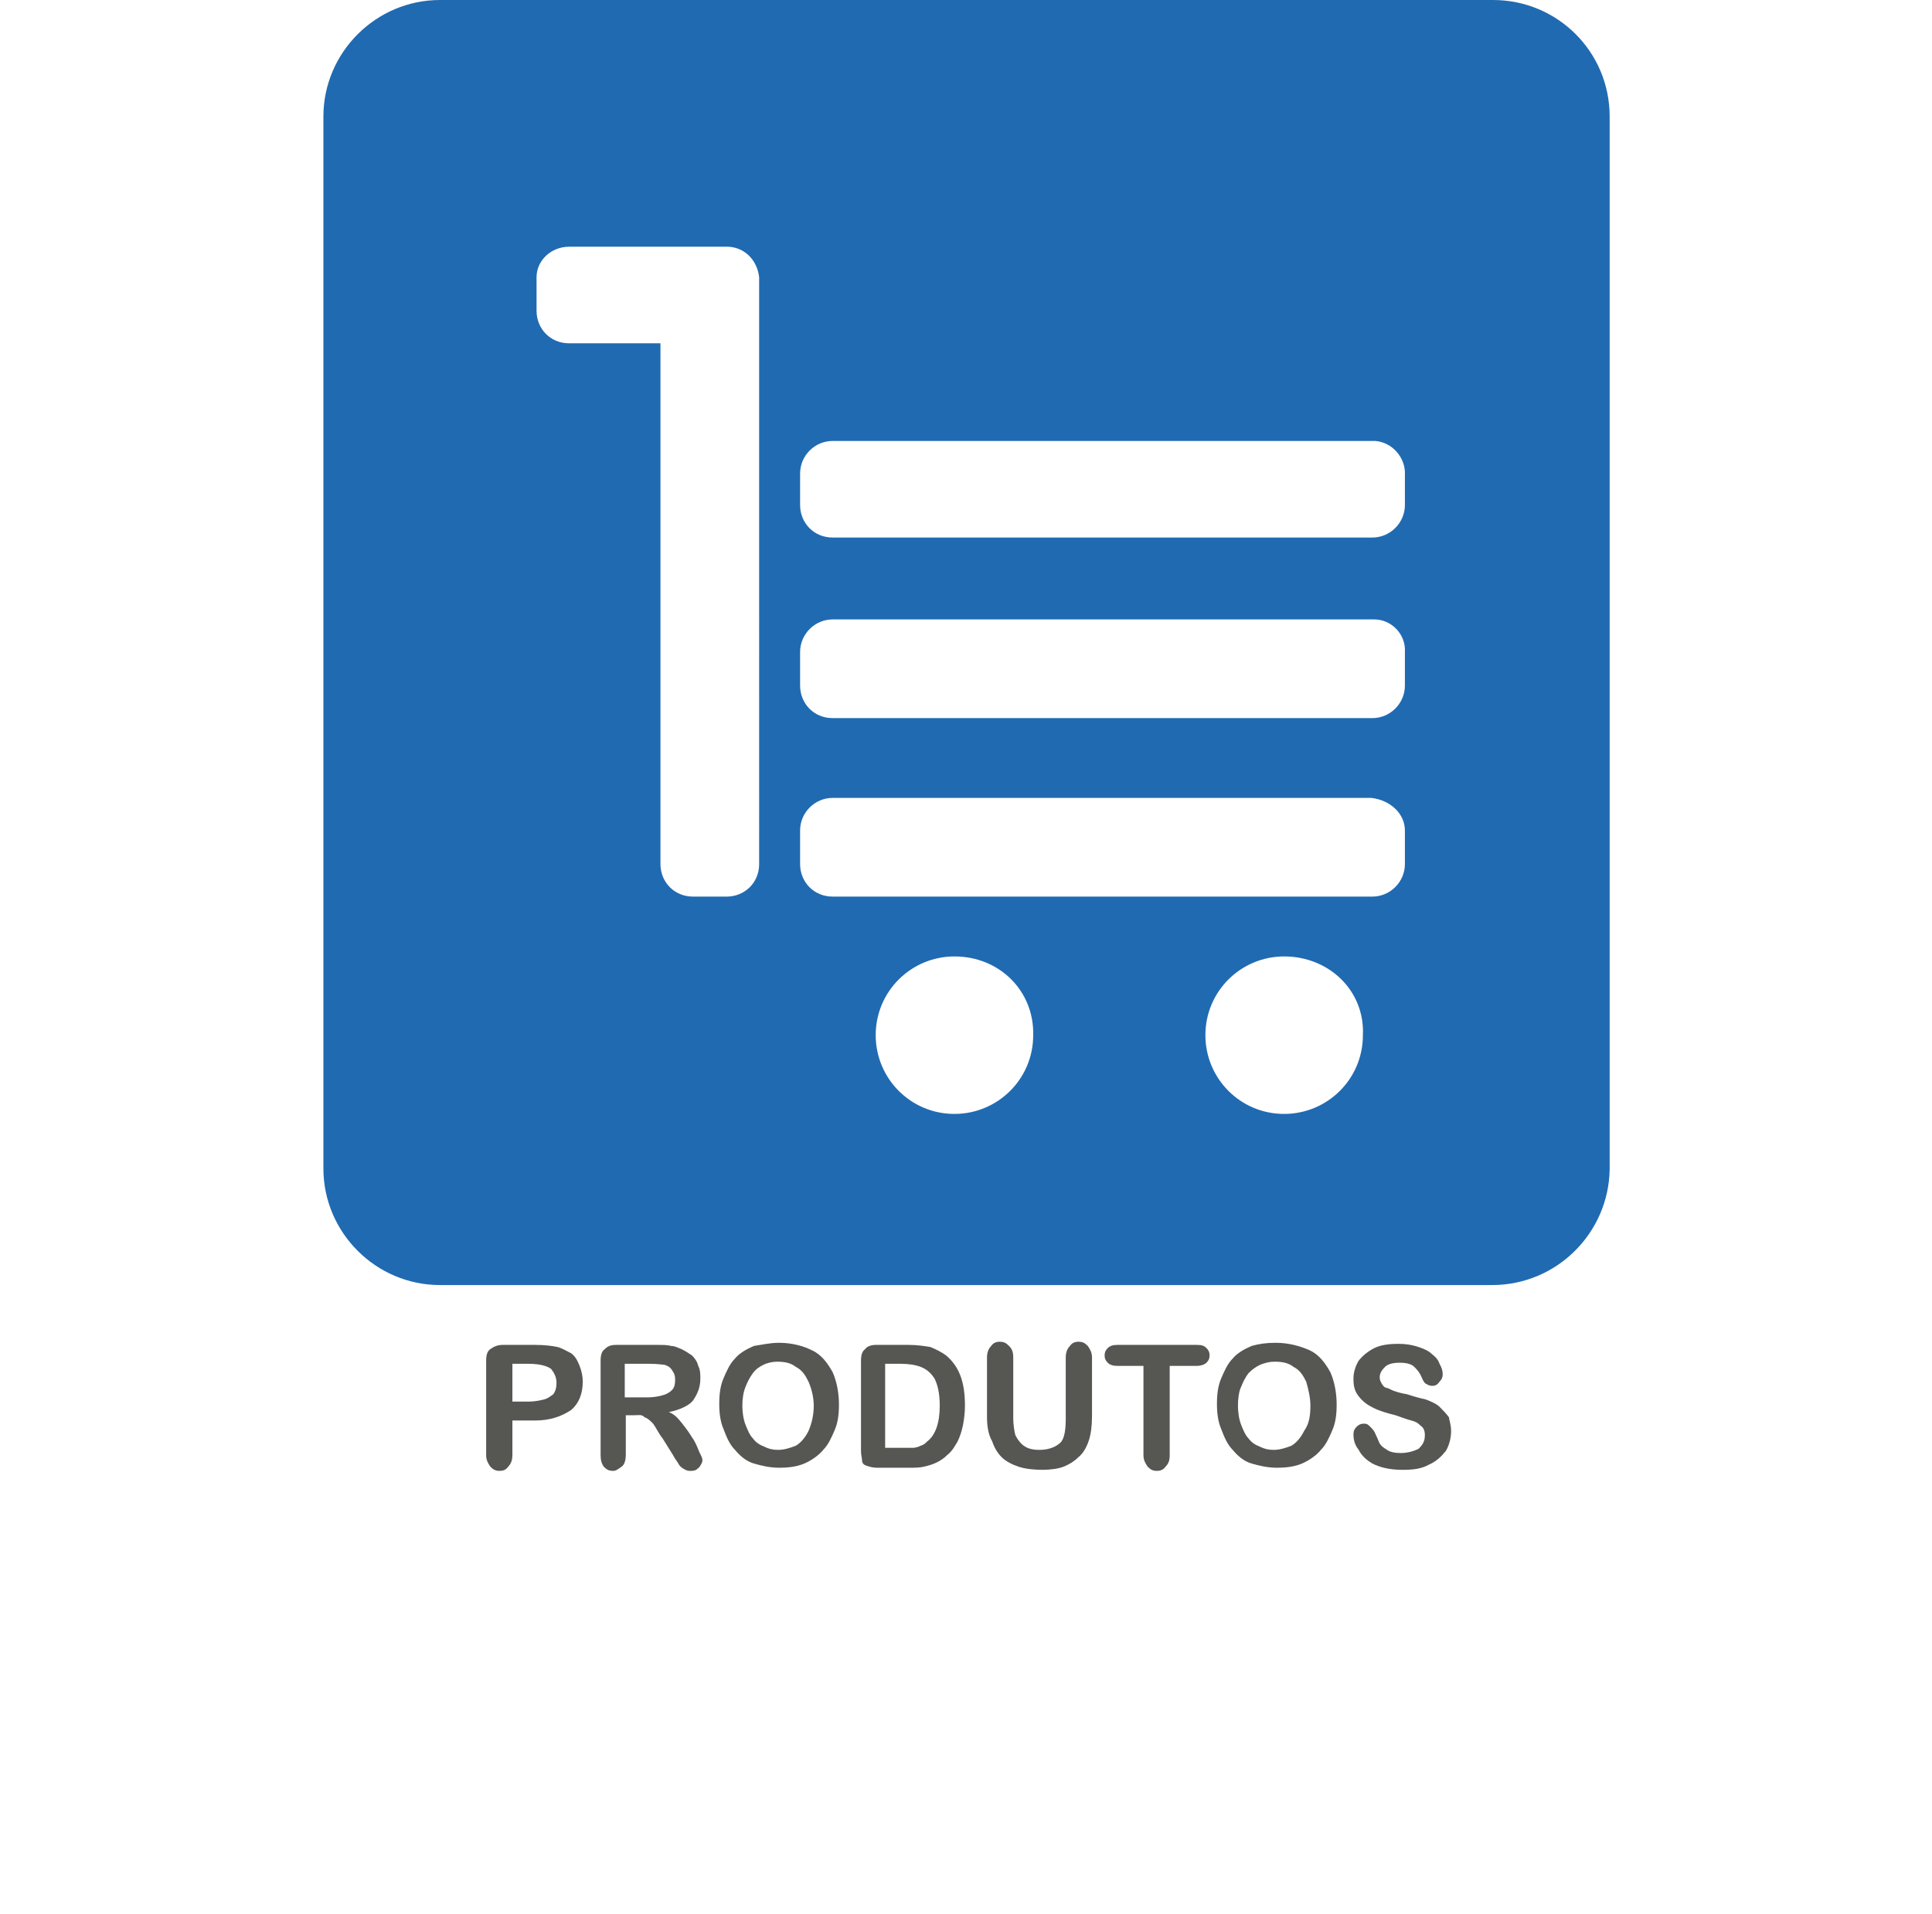 <?xml version="1.0" encoding="utf-8"?>
<!-- Generator: Adobe Illustrator 22.0.1, SVG Export Plug-In . SVG Version: 6.00 Build 0)  -->
<svg version="1.1" id="Layer_1" xmlns="http://www.w3.org/2000/svg" xmlns:xlink="http://www.w3.org/1999/xlink" x="0px" y="0px"
	 viewBox="0 0 184 182.3" style="enable-background:new 0 0 184 182.3;" xml:space="preserve">
<style type="text/css">
	.st0{fill:#FFFFFF;}
	.st1{fill:#206AB2;}
	.st2{fill:#565653;}
</style>
<rect x="-8.3" y="-8" class="st0" width="201.5" height="200"/>
<g>
	<g>
		<rect x="43" y="12.9" class="st0" width="98" height="96.8"/>
		<path class="st1" d="M142.1,122.4H41.9c-6.1,0-11.1-5-11.1-11.1l0,0l0,0V11.1c0-6.1,5-11.1,11.1-11.1h100.3
			c6.1,0,11.1,4.9,11.1,11.1l0,0l0,0v100.3C153.2,117.4,148.3,122.4,142.1,122.4L142.1,122.4L142.1,122.4z M130.6,42H79.3
			c-1.7,0-3.1,1.4-3.1,3.1v3c0,1.7,1.3,3.1,3.1,3.1h51.4c1.7,0,3.1-1.4,3.1-3.1l0,0v-3.2C133.7,43.3,132.3,41.9,130.6,42L130.6,42z
			 M130.6,59H79.3c-1.7,0-3.1,1.4-3.1,3.1v3.2c0,1.7,1.3,3.1,3.1,3.1h51.4c1.7,0,3.1-1.4,3.1-3.1l0,0v-3.2c0.1-1.7-1.3-3.1-2.9-3.1
			L130.6,59L130.6,59L130.6,59z M130.6,76H79.3c-1.7,0-3.1,1.4-3.1,3.1v3.2c0,1.7,1.3,3.1,3.1,3.1l0,0h51.4c1.7,0,3.1-1.4,3.1-3.1
			l0,0v-3.2C133.8,77.5,132.4,76.2,130.6,76C130.7,76,130.7,76,130.6,76L130.6,76z M69,23.5H54.2c-1.7,0-3.1,1.3-3.1,2.9v3.2
			c0,1.7,1.3,3.1,3.1,3.1h8.7v49.6c0,1.7,1.3,3.1,3.1,3.1h3.2c1.7,0,3.1-1.3,3.1-3.1V26.4C72.1,24.7,70.8,23.4,69,23.5
			C69.1,23.4,69.1,23.4,69,23.5L69,23.5z M90.9,91.1c-4.1,0-7.5,3.3-7.5,7.5c0,4.1,3.3,7.5,7.5,7.5c4.1,0,7.5-3.3,7.5-7.5l0,0
			C98.5,94.4,95.2,91.1,90.9,91.1C91,91.1,90.9,91.1,90.9,91.1z M122.3,91.1c-4.1,0-7.5,3.3-7.5,7.5c0,4.1,3.3,7.5,7.5,7.5
			c4.1,0,7.5-3.3,7.5-7.5l0,0C130,94.4,126.6,91.1,122.3,91.1L122.3,91.1z"/>
	</g>
	<g>
		<path class="st2" d="M51,135.3h-2.2v3.3c0,0.4-0.1,0.8-0.4,1.1c-0.2,0.3-0.5,0.4-0.8,0.4c-0.4,0-0.6-0.1-0.9-0.4
			c-0.2-0.3-0.4-0.6-0.4-1.1v-9c0-0.5,0.1-0.9,0.4-1.1c0.3-0.2,0.6-0.4,1.2-0.4H51c0.9,0,1.6,0.1,2.1,0.2c0.4,0.1,0.9,0.4,1.3,0.6
			c0.4,0.3,0.6,0.7,0.8,1.2s0.3,1,0.3,1.5c0,1.2-0.4,2.1-1.1,2.7C53.5,134.9,52.4,135.3,51,135.3z M50.3,129.9h-1.5v3.6h1.6
			c0.5,0,1-0.1,1.4-0.2c0.4-0.1,0.6-0.3,0.9-0.5c0.2-0.3,0.3-0.6,0.3-1.1c0-0.5-0.2-0.9-0.5-1.3C52.1,130.1,51.4,129.9,50.3,129.9z"
			/>
		<path class="st2" d="M60.4,134.8h-0.8v3.8c0,0.4-0.1,0.9-0.4,1.1c-0.3,0.2-0.5,0.4-0.8,0.4c-0.4,0-0.6-0.1-0.9-0.4
			c-0.2-0.3-0.3-0.6-0.3-1.1v-9c0-0.5,0.1-0.9,0.4-1.1c0.3-0.3,0.6-0.4,1.1-0.4h3.9c0.5,0,1,0,1.3,0.1c0.4,0,0.7,0.2,1,0.3
			c0.4,0.2,0.7,0.4,1,0.6c0.3,0.3,0.5,0.6,0.6,1c0.2,0.4,0.2,0.8,0.2,1.2c0,0.9-0.3,1.5-0.7,2.1c-0.4,0.5-1.3,0.9-2.3,1.1
			c0.5,0.2,0.8,0.5,1.2,1c0.4,0.5,0.7,0.9,1,1.4c0.3,0.4,0.5,0.9,0.7,1.4c0.2,0.4,0.3,0.6,0.3,0.8c0,0.2-0.1,0.3-0.2,0.5
			c-0.1,0.2-0.3,0.3-0.4,0.4c-0.2,0.1-0.4,0.1-0.6,0.1c-0.3,0-0.4-0.1-0.6-0.2c-0.2-0.1-0.4-0.3-0.5-0.5c-0.1-0.2-0.3-0.4-0.5-0.8
			l-1-1.6c-0.4-0.5-0.6-1-0.9-1.4c-0.3-0.3-0.5-0.5-0.8-0.6C61.1,134.7,60.9,134.8,60.4,134.8z M61.8,129.9h-2.3v3.2h2.2
			c0.5,0,1.1-0.1,1.4-0.2c0.4-0.1,0.7-0.3,0.9-0.5s0.3-0.5,0.3-1c0-0.4-0.1-0.6-0.3-0.9c-0.2-0.3-0.4-0.4-0.7-0.5
			C63.2,130,62.7,129.9,61.8,129.9z"/>
		<path class="st2" d="M74.2,127.9c1.2,0,2.3,0.3,3.1,0.7c0.9,0.4,1.5,1.2,2,2.1c0.4,0.9,0.6,2,0.6,3.1c0,0.9-0.1,1.7-0.4,2.4
			c-0.3,0.7-0.6,1.4-1.1,1.9c-0.4,0.5-1.1,1-1.8,1.3c-0.7,0.3-1.5,0.4-2.4,0.4s-1.7-0.2-2.4-0.4s-1.3-0.7-1.8-1.3
			c-0.5-0.5-0.8-1.2-1.1-2c-0.3-0.7-0.4-1.5-0.4-2.4c0-0.9,0.1-1.7,0.4-2.4c0.3-0.7,0.6-1.4,1.1-1.9c0.4-0.5,1.1-0.9,1.8-1.2
			C72.5,128.1,73.3,127.9,74.2,127.9z M77.5,133.9c0-0.8-0.2-1.6-0.5-2.3c-0.3-0.6-0.6-1.1-1.2-1.4c-0.5-0.4-1.1-0.5-1.8-0.5
			c-0.4,0-0.9,0.1-1.3,0.3c-0.4,0.2-0.7,0.4-1,0.8c-0.3,0.4-0.5,0.8-0.7,1.3c-0.2,0.5-0.3,1.1-0.3,1.8c0,0.6,0.1,1.3,0.3,1.8
			c0.2,0.5,0.4,1,0.7,1.3c0.3,0.4,0.6,0.6,1.1,0.8c0.4,0.2,0.8,0.3,1.3,0.3c0.6,0,1.2-0.2,1.7-0.4c0.5-0.3,0.9-0.8,1.2-1.4
			C77.3,135.6,77.5,134.8,77.5,133.9z"/>
		<path class="st2" d="M83.4,128.1h3.1c0.8,0,1.5,0.1,2.1,0.2c0.5,0.2,1.1,0.5,1.5,0.8c1.3,1.1,1.8,2.6,1.8,4.8
			c0,0.7-0.1,1.4-0.2,1.9c-0.1,0.5-0.3,1.1-0.5,1.5c-0.3,0.5-0.5,0.9-1,1.3c-0.3,0.3-0.6,0.5-1,0.7c-0.4,0.2-0.8,0.3-1.2,0.4
			c-0.4,0.1-0.9,0.1-1.4,0.1h-3.1c-0.4,0-0.7-0.1-1-0.2c-0.3-0.1-0.4-0.3-0.4-0.5s-0.1-0.5-0.1-0.9v-8.6c0-0.5,0.1-0.9,0.4-1.1
			C82.5,128.3,82.9,128.1,83.4,128.1z M84.3,130v7.9h1.8c0.4,0,0.7,0,0.9,0c0.2,0,0.5-0.1,0.7-0.2c0.3-0.1,0.4-0.2,0.6-0.4
			c0.8-0.6,1.2-1.8,1.2-3.4c0-1.2-0.2-2-0.5-2.6c-0.4-0.6-0.8-0.9-1.3-1.1c-0.5-0.2-1.2-0.3-1.9-0.3H84.3L84.3,130z"/>
		<path class="st2" d="M94,134.9v-5.6c0-0.4,0.1-0.8,0.4-1.1c0.2-0.3,0.5-0.4,0.8-0.4c0.4,0,0.6,0.1,0.9,0.4
			c0.3,0.3,0.4,0.6,0.4,1.1v5.8c0,0.6,0.1,1.2,0.2,1.6c0.2,0.4,0.5,0.8,0.8,1c0.4,0.3,0.9,0.4,1.5,0.4c0.9,0,1.6-0.3,2-0.7
			c0.4-0.4,0.5-1.3,0.5-2.3v-5.8c0-0.4,0.1-0.8,0.4-1.1c0.2-0.3,0.5-0.4,0.8-0.4c0.4,0,0.6,0.1,0.9,0.4c0.2,0.3,0.4,0.6,0.4,1.1v5.6
			c0,0.9-0.1,1.7-0.3,2.3c-0.2,0.6-0.5,1.2-1,1.6c-0.4,0.4-0.9,0.7-1.4,0.9c-0.5,0.2-1.3,0.3-2,0.3c-0.9,0-1.7-0.1-2.3-0.3
			c-0.6-0.2-1.2-0.5-1.6-0.9c-0.4-0.4-0.7-0.9-0.9-1.5C94.1,136.6,94,135.8,94,134.9z"/>
		<path class="st2" d="M114,130.1h-2.6v8.5c0,0.5-0.1,0.8-0.4,1.1c-0.2,0.3-0.5,0.4-0.8,0.4c-0.4,0-0.6-0.1-0.9-0.4
			c-0.2-0.3-0.4-0.6-0.4-1.1v-8.5h-2.5c-0.4,0-0.7-0.1-0.9-0.3c-0.2-0.2-0.3-0.4-0.3-0.7s0.1-0.5,0.3-0.7c0.2-0.2,0.5-0.3,0.9-0.3
			h7.6c0.5,0,0.7,0.1,0.9,0.3c0.2,0.2,0.3,0.4,0.3,0.7s-0.1,0.5-0.3,0.7C114.7,130,114.3,130.1,114,130.1z"/>
		<path class="st2" d="M121.5,127.9c1.2,0,2.3,0.3,3.2,0.7c0.9,0.4,1.5,1.2,2,2.1c0.4,0.9,0.6,2,0.6,3.1c0,0.9-0.1,1.7-0.4,2.4
			c-0.3,0.7-0.6,1.4-1.1,1.9c-0.4,0.5-1.1,1-1.8,1.3c-0.7,0.3-1.5,0.4-2.4,0.4s-1.7-0.2-2.4-0.4s-1.3-0.7-1.8-1.3
			c-0.5-0.5-0.8-1.2-1.1-2c-0.3-0.7-0.4-1.5-0.4-2.4c0-0.9,0.1-1.7,0.4-2.4c0.3-0.7,0.6-1.4,1.1-1.9c0.4-0.5,1.1-0.9,1.8-1.2
			C119.9,128,120.6,127.9,121.5,127.9z M124.8,133.9c0-0.8-0.2-1.6-0.4-2.3c-0.3-0.6-0.6-1.1-1.2-1.4c-0.5-0.4-1.1-0.5-1.8-0.5
			c-0.5,0-0.9,0.1-1.4,0.3c-0.4,0.2-0.7,0.4-1.1,0.8c-0.3,0.4-0.5,0.8-0.7,1.3c-0.2,0.4-0.3,1.1-0.3,1.8c0,0.6,0.1,1.3,0.3,1.8
			c0.2,0.5,0.4,1,0.7,1.3c0.3,0.4,0.6,0.6,1.1,0.8c0.4,0.2,0.8,0.3,1.3,0.3c0.6,0,1.2-0.2,1.7-0.4c0.5-0.3,0.9-0.8,1.2-1.4
			C124.7,135.6,124.8,134.8,124.8,133.9z"/>
		<path class="st2" d="M138.2,136.3c0,0.7-0.2,1.4-0.5,1.9c-0.4,0.5-0.9,1-1.6,1.3c-0.7,0.4-1.5,0.5-2.5,0.5c-1.2,0-2.1-0.2-2.9-0.6
			c-0.5-0.3-1-0.7-1.3-1.3c-0.4-0.5-0.5-1-0.5-1.5c0-0.3,0.1-0.5,0.3-0.7c0.2-0.2,0.4-0.3,0.7-0.3s0.4,0.1,0.6,0.3
			c0.2,0.2,0.4,0.4,0.5,0.7c0.2,0.4,0.3,0.7,0.4,0.9c0.2,0.3,0.4,0.4,0.7,0.6s0.7,0.3,1.3,0.3c0.7,0,1.3-0.2,1.7-0.4
			c0.4-0.4,0.6-0.7,0.6-1.3c0-0.4-0.1-0.7-0.4-0.9c-0.3-0.3-0.5-0.4-0.9-0.5c-0.4-0.1-0.9-0.3-1.5-0.5c-0.8-0.2-1.5-0.4-2.1-0.7
			s-1-0.6-1.4-1.1c-0.4-0.5-0.5-1-0.5-1.7c0-0.6,0.2-1.2,0.5-1.7c0.4-0.5,0.9-0.9,1.5-1.2c0.6-0.3,1.4-0.4,2.3-0.4
			c0.7,0,1.3,0.1,1.9,0.3s1,0.4,1.3,0.7c0.4,0.3,0.6,0.6,0.7,0.9c0.2,0.4,0.3,0.6,0.3,1c0,0.3-0.1,0.5-0.3,0.7
			c-0.2,0.3-0.4,0.4-0.7,0.4s-0.4-0.1-0.6-0.2c-0.2-0.1-0.3-0.4-0.4-0.6c-0.2-0.5-0.5-0.8-0.7-1c-0.3-0.3-0.8-0.4-1.4-0.4
			c-0.6,0-1.1,0.1-1.4,0.4s-0.5,0.6-0.5,1c0,0.3,0.1,0.4,0.2,0.6c0.1,0.2,0.3,0.4,0.5,0.4c0.3,0.1,0.4,0.2,0.7,0.3
			c0.3,0.1,0.6,0.2,1.2,0.3c0.6,0.2,1.3,0.4,1.8,0.5c0.5,0.2,1,0.4,1.3,0.7s0.6,0.6,0.9,1C138,135.2,138.2,135.7,138.2,136.3z"/>
	</g>
</g>
</svg>
